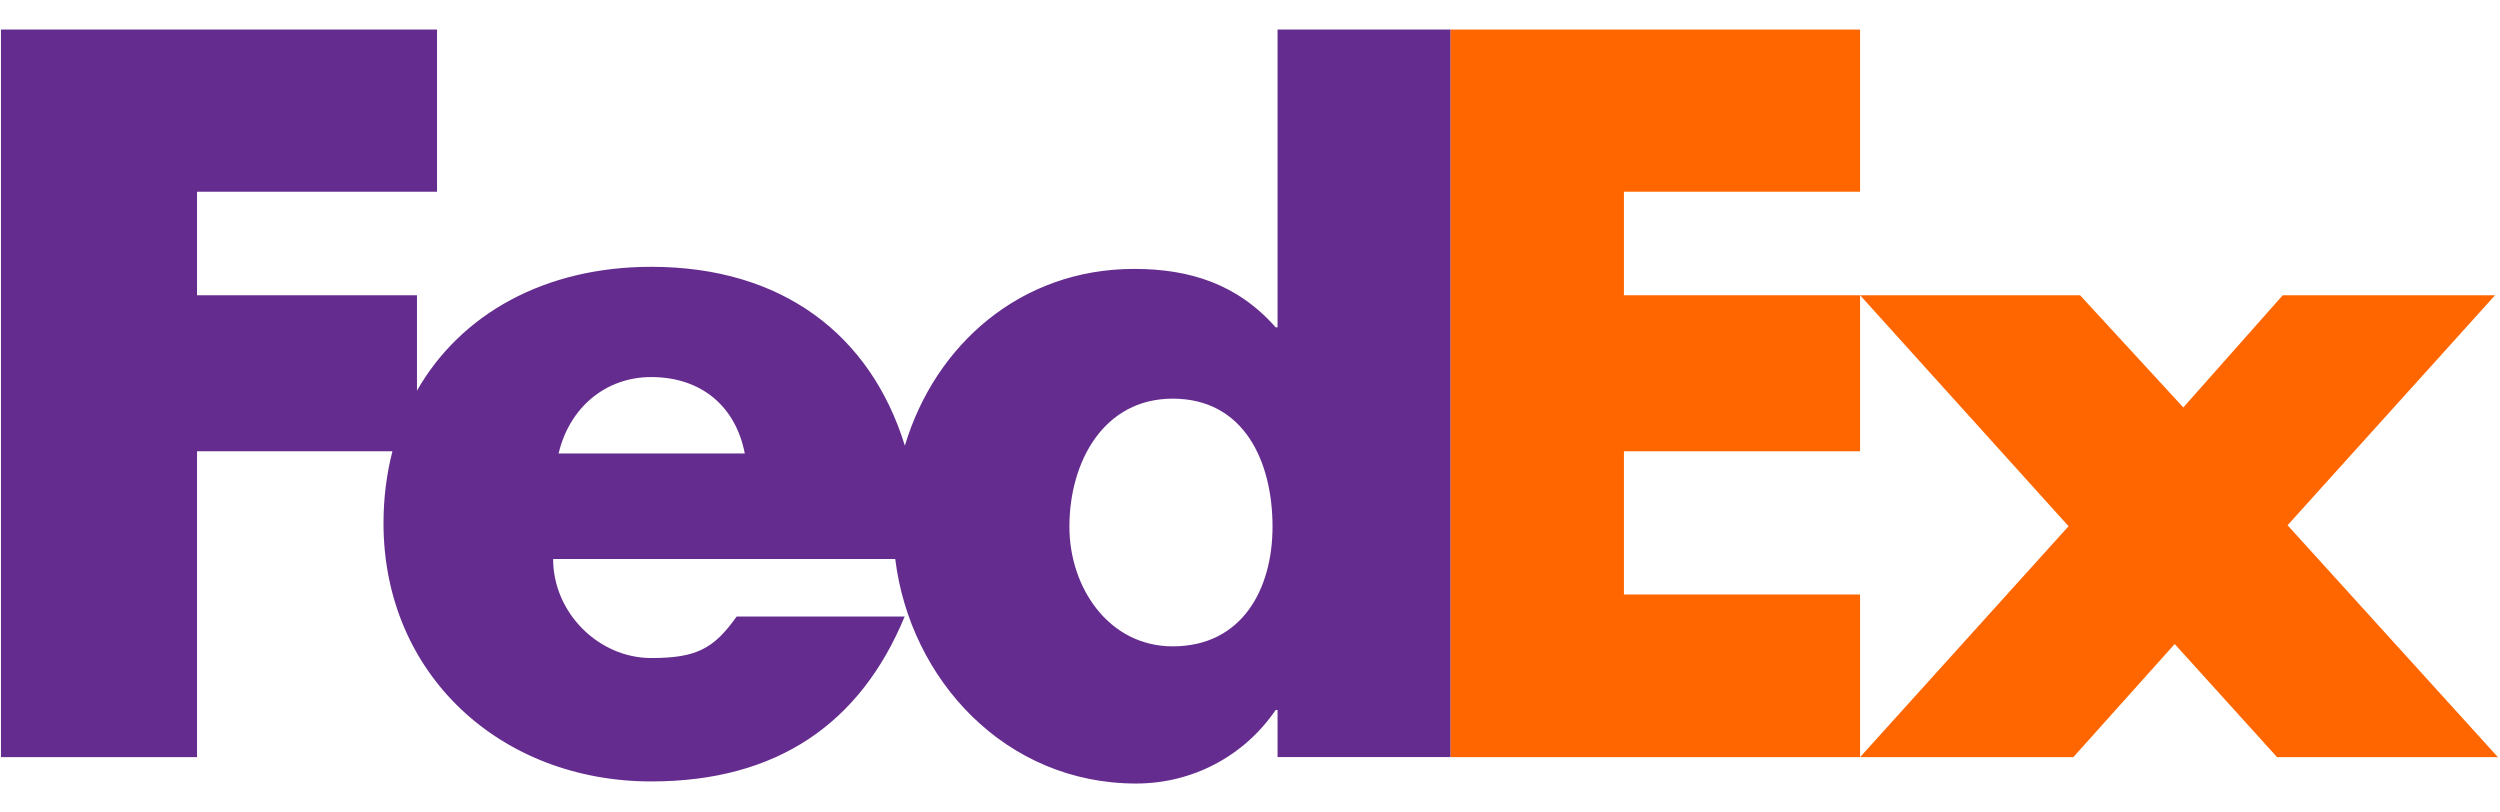 <svg width="80" height="26" viewBox="0 0 80 26" fill="none" xmlns="http://www.w3.org/2000/svg">
<path d="M59.523 24.228L66.194 16.839L59.523 9.448H66.562L69.866 13.038L73.048 9.448H79.842L73.202 16.808L79.933 24.228H72.865L69.59 20.609L66.347 24.228H59.523Z" fill="#FF6600"/>
<path d="M59.522 6.135H51.966V9.448H59.522V14.441H51.966V19.024H59.522V24.228H46.412V0.946H59.522V6.135Z" fill="#FF6600"/>
<path d="M40.882 0.946V10.474H40.821C39.597 9.087 38.067 8.605 36.292 8.605C32.656 8.605 29.918 11.041 28.956 14.262C27.86 10.713 25.032 8.538 20.84 8.538C17.435 8.538 14.746 10.045 13.343 12.5V9.449H6.305V6.136H13.985V0.946H0.031V24.228H6.305V14.441H12.558C12.372 15.16 12.272 15.93 12.272 16.742C12.272 21.599 16.036 25.006 20.84 25.006C24.879 25.006 27.541 23.137 28.949 19.729H23.573C22.845 20.753 22.294 21.057 20.84 21.057C19.154 21.057 17.7 19.607 17.7 17.889H28.648C29.122 21.746 32.171 25.073 36.354 25.073C38.159 25.073 39.811 24.198 40.821 22.72H40.882V24.227H46.413V0.946H40.882ZM17.875 14.511C18.224 13.032 19.387 12.066 20.84 12.066C22.439 12.066 23.543 13.002 23.833 14.511C23.956 14.511 17.875 14.511 17.875 14.511ZM37.526 20.683C35.487 20.683 34.221 18.811 34.221 16.856C34.221 14.766 35.322 12.757 37.526 12.757C39.811 12.757 40.721 14.766 40.721 16.856C40.721 18.837 39.756 20.683 37.526 20.683Z" fill="#652C8F"/>
</svg>
